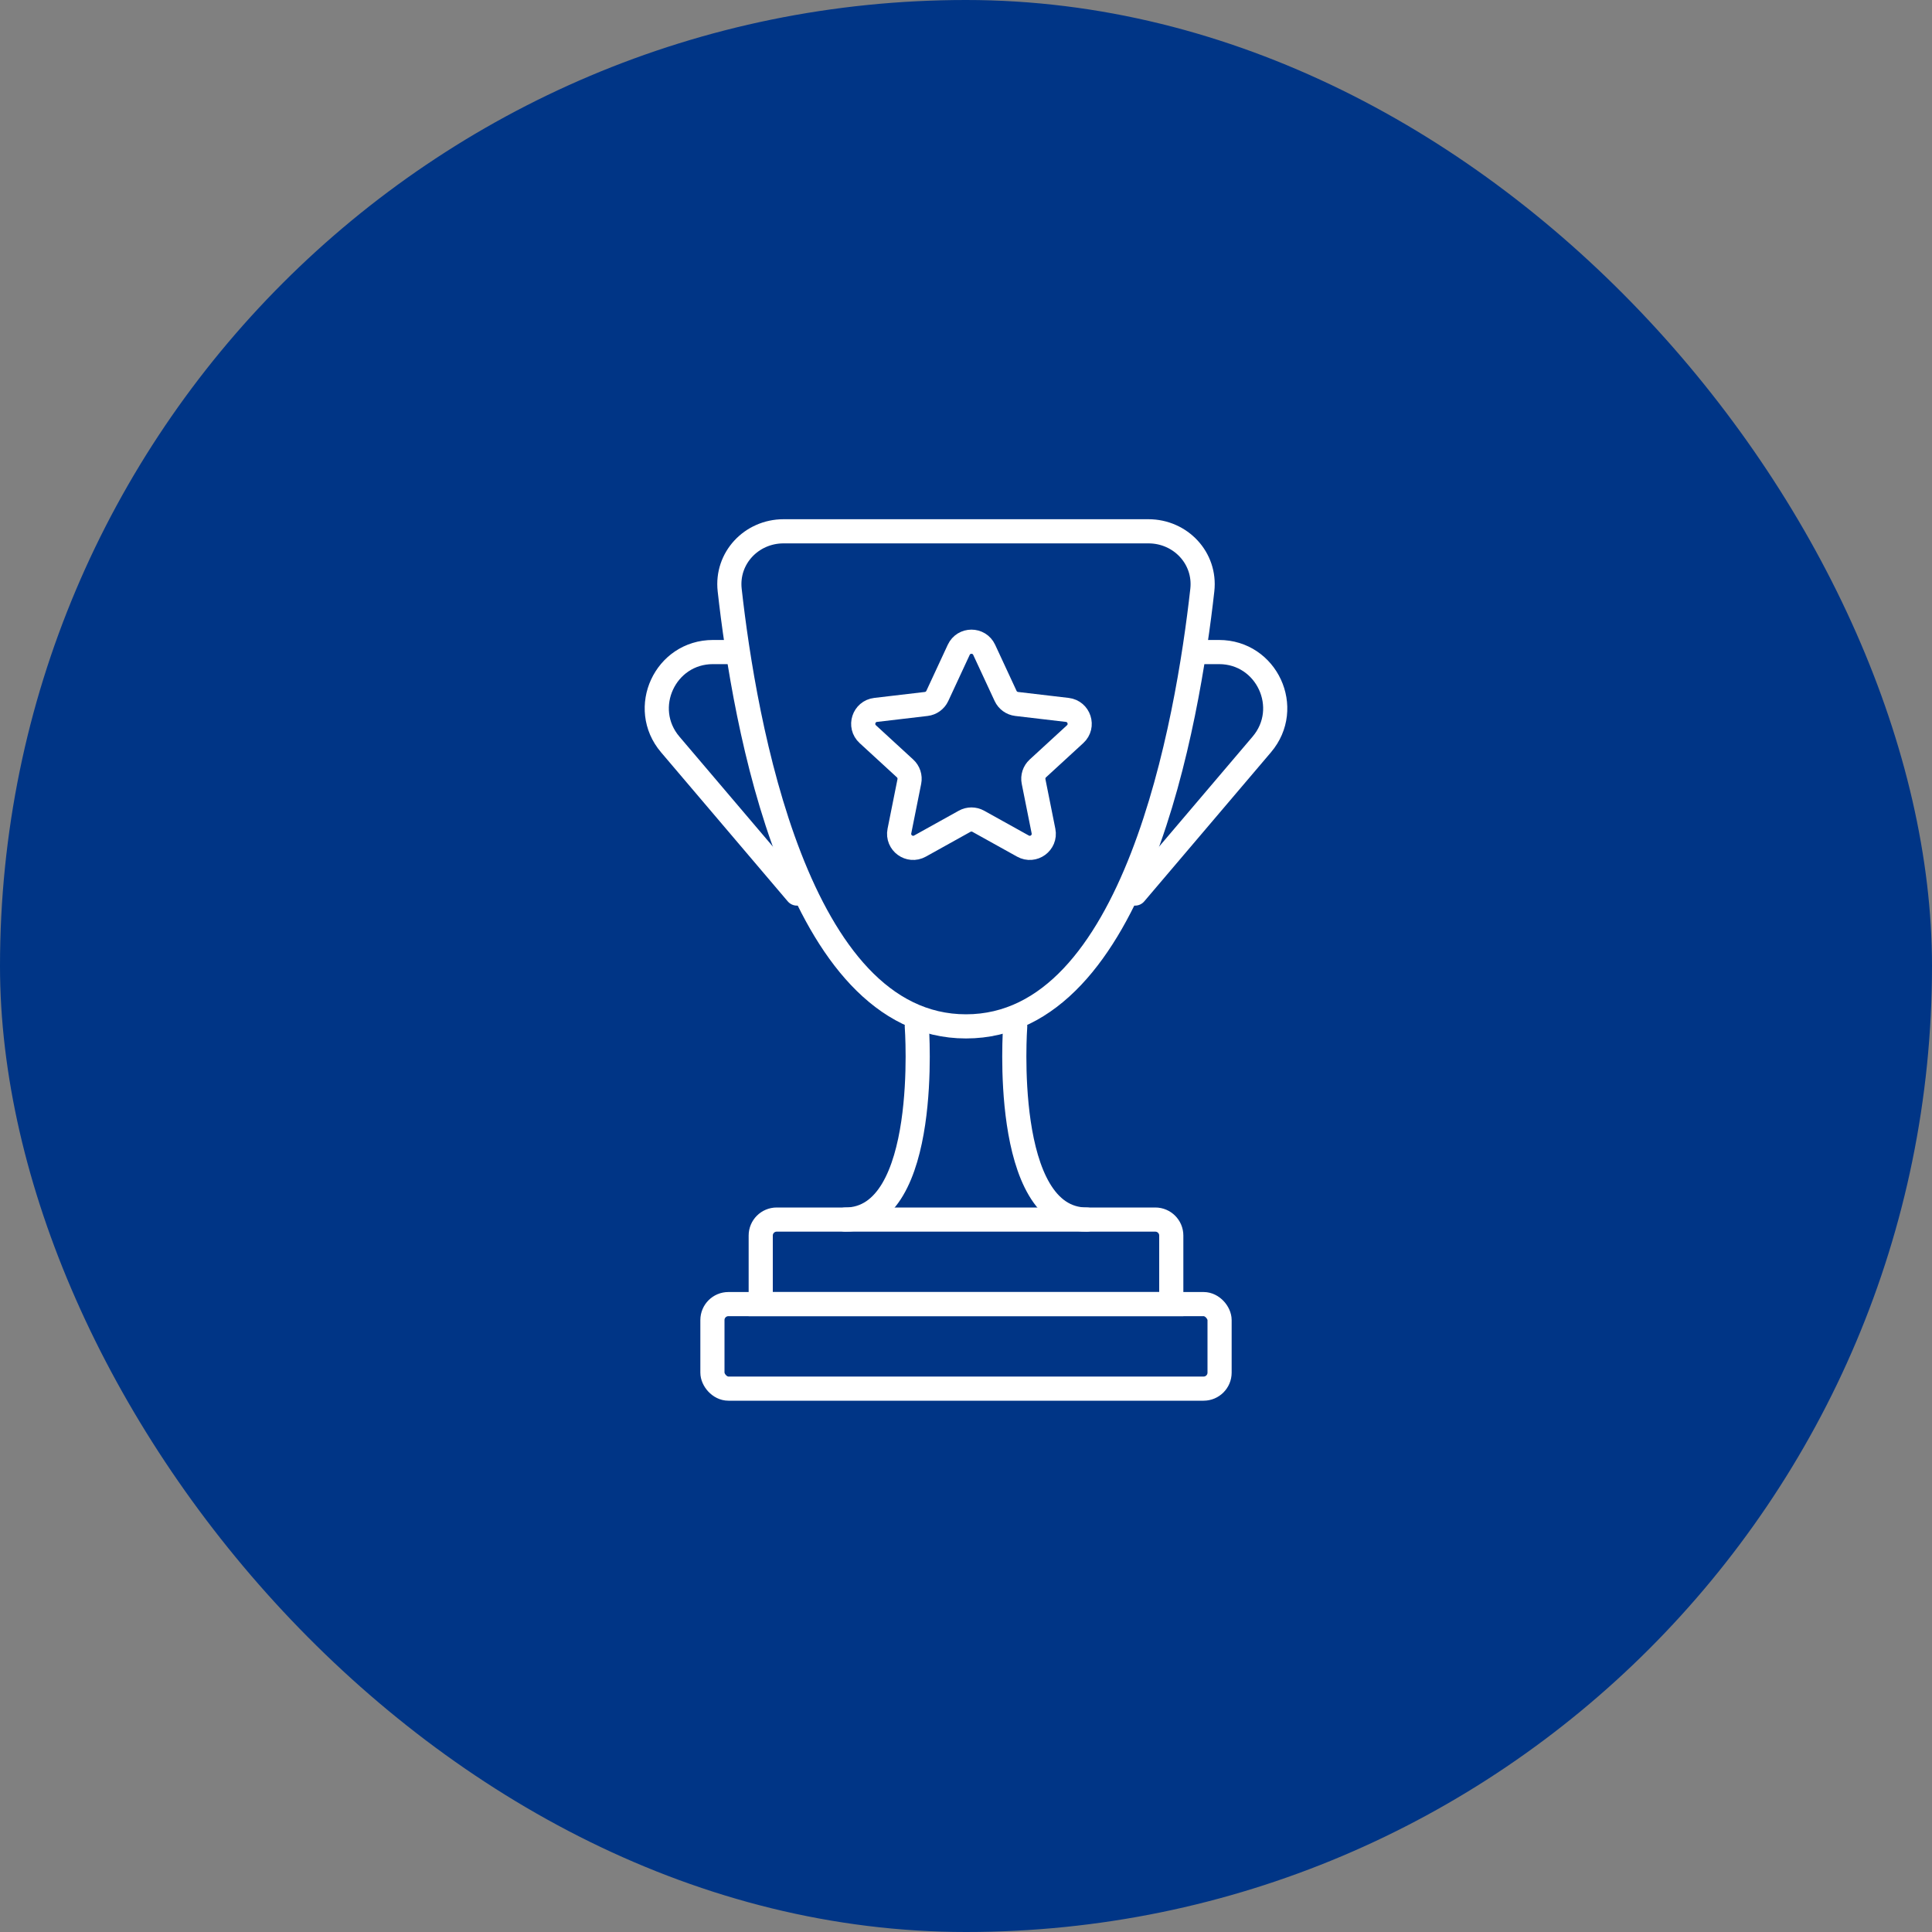 <svg width="160" height="160" viewBox="0 0 160 160" fill="none" xmlns="http://www.w3.org/2000/svg">
<rect x="0" y="0" width="160" height="160" fill="#808080" stroke="none"/>
<rect width="160" height="160" rx="80" fill="#003586"/>
<path d="M95.108 44H64.892C62.232 44 60.135 46.221 60.429 48.865C61.64 59.725 65.964 85 80 85C94.036 85 98.36 59.725 99.571 48.865C99.865 46.221 97.768 44 95.108 44Z" stroke="white" stroke-width="2" stroke-linecap="round" stroke-linejoin="round"/>
<path d="M79.398 53.815C79.815 52.919 81.089 52.919 81.505 53.815L83.279 57.635C83.449 58 83.796 58.252 84.196 58.299L88.389 58.792C89.375 58.909 89.77 60.129 89.038 60.801L85.95 63.638C85.651 63.912 85.517 64.323 85.597 64.721L86.418 68.826C86.612 69.797 85.581 70.55 84.715 70.069L81.016 68.013C80.665 67.818 80.238 67.818 79.887 68.013L76.188 70.069C75.323 70.55 74.291 69.797 74.485 68.826L75.307 64.721C75.386 64.323 75.252 63.912 74.953 63.638L71.865 60.801C71.133 60.129 71.528 58.909 72.515 58.792L76.707 58.299C77.107 58.252 77.454 58 77.624 57.635L79.398 53.815Z" stroke="white" stroke-width="2" stroke-linejoin="round"/>
<path d="M75.926 85C75.926 85 77.111 101 70 101" stroke="white" stroke-width="2" stroke-linecap="round" stroke-linejoin="round"/>
<path d="M84.074 85C84.074 85 82.889 101 90 101" stroke="white" stroke-width="2" stroke-linecap="round" stroke-linejoin="round"/>
<path d="M63 102.323C63 101.592 63.592 101 64.323 101H95.677C96.408 101 97 101.592 97 102.323V108H63V102.323Z" stroke="white" stroke-width="2"/>
<rect x="59" y="108" width="42" height="7" rx="1.323" stroke="white" stroke-width="2"/>
<path d="M60.9 54H59.045C55.085 54 52.941 58.637 55.506 61.654L66 74" stroke="white" stroke-width="2" stroke-linecap="round" stroke-linejoin="round"/>
<path d="M99.1 54H100.955C104.915 54 107.059 58.637 104.494 61.654L94 74" stroke="white" stroke-width="2" stroke-linecap="round" stroke-linejoin="round"/>
</svg>
